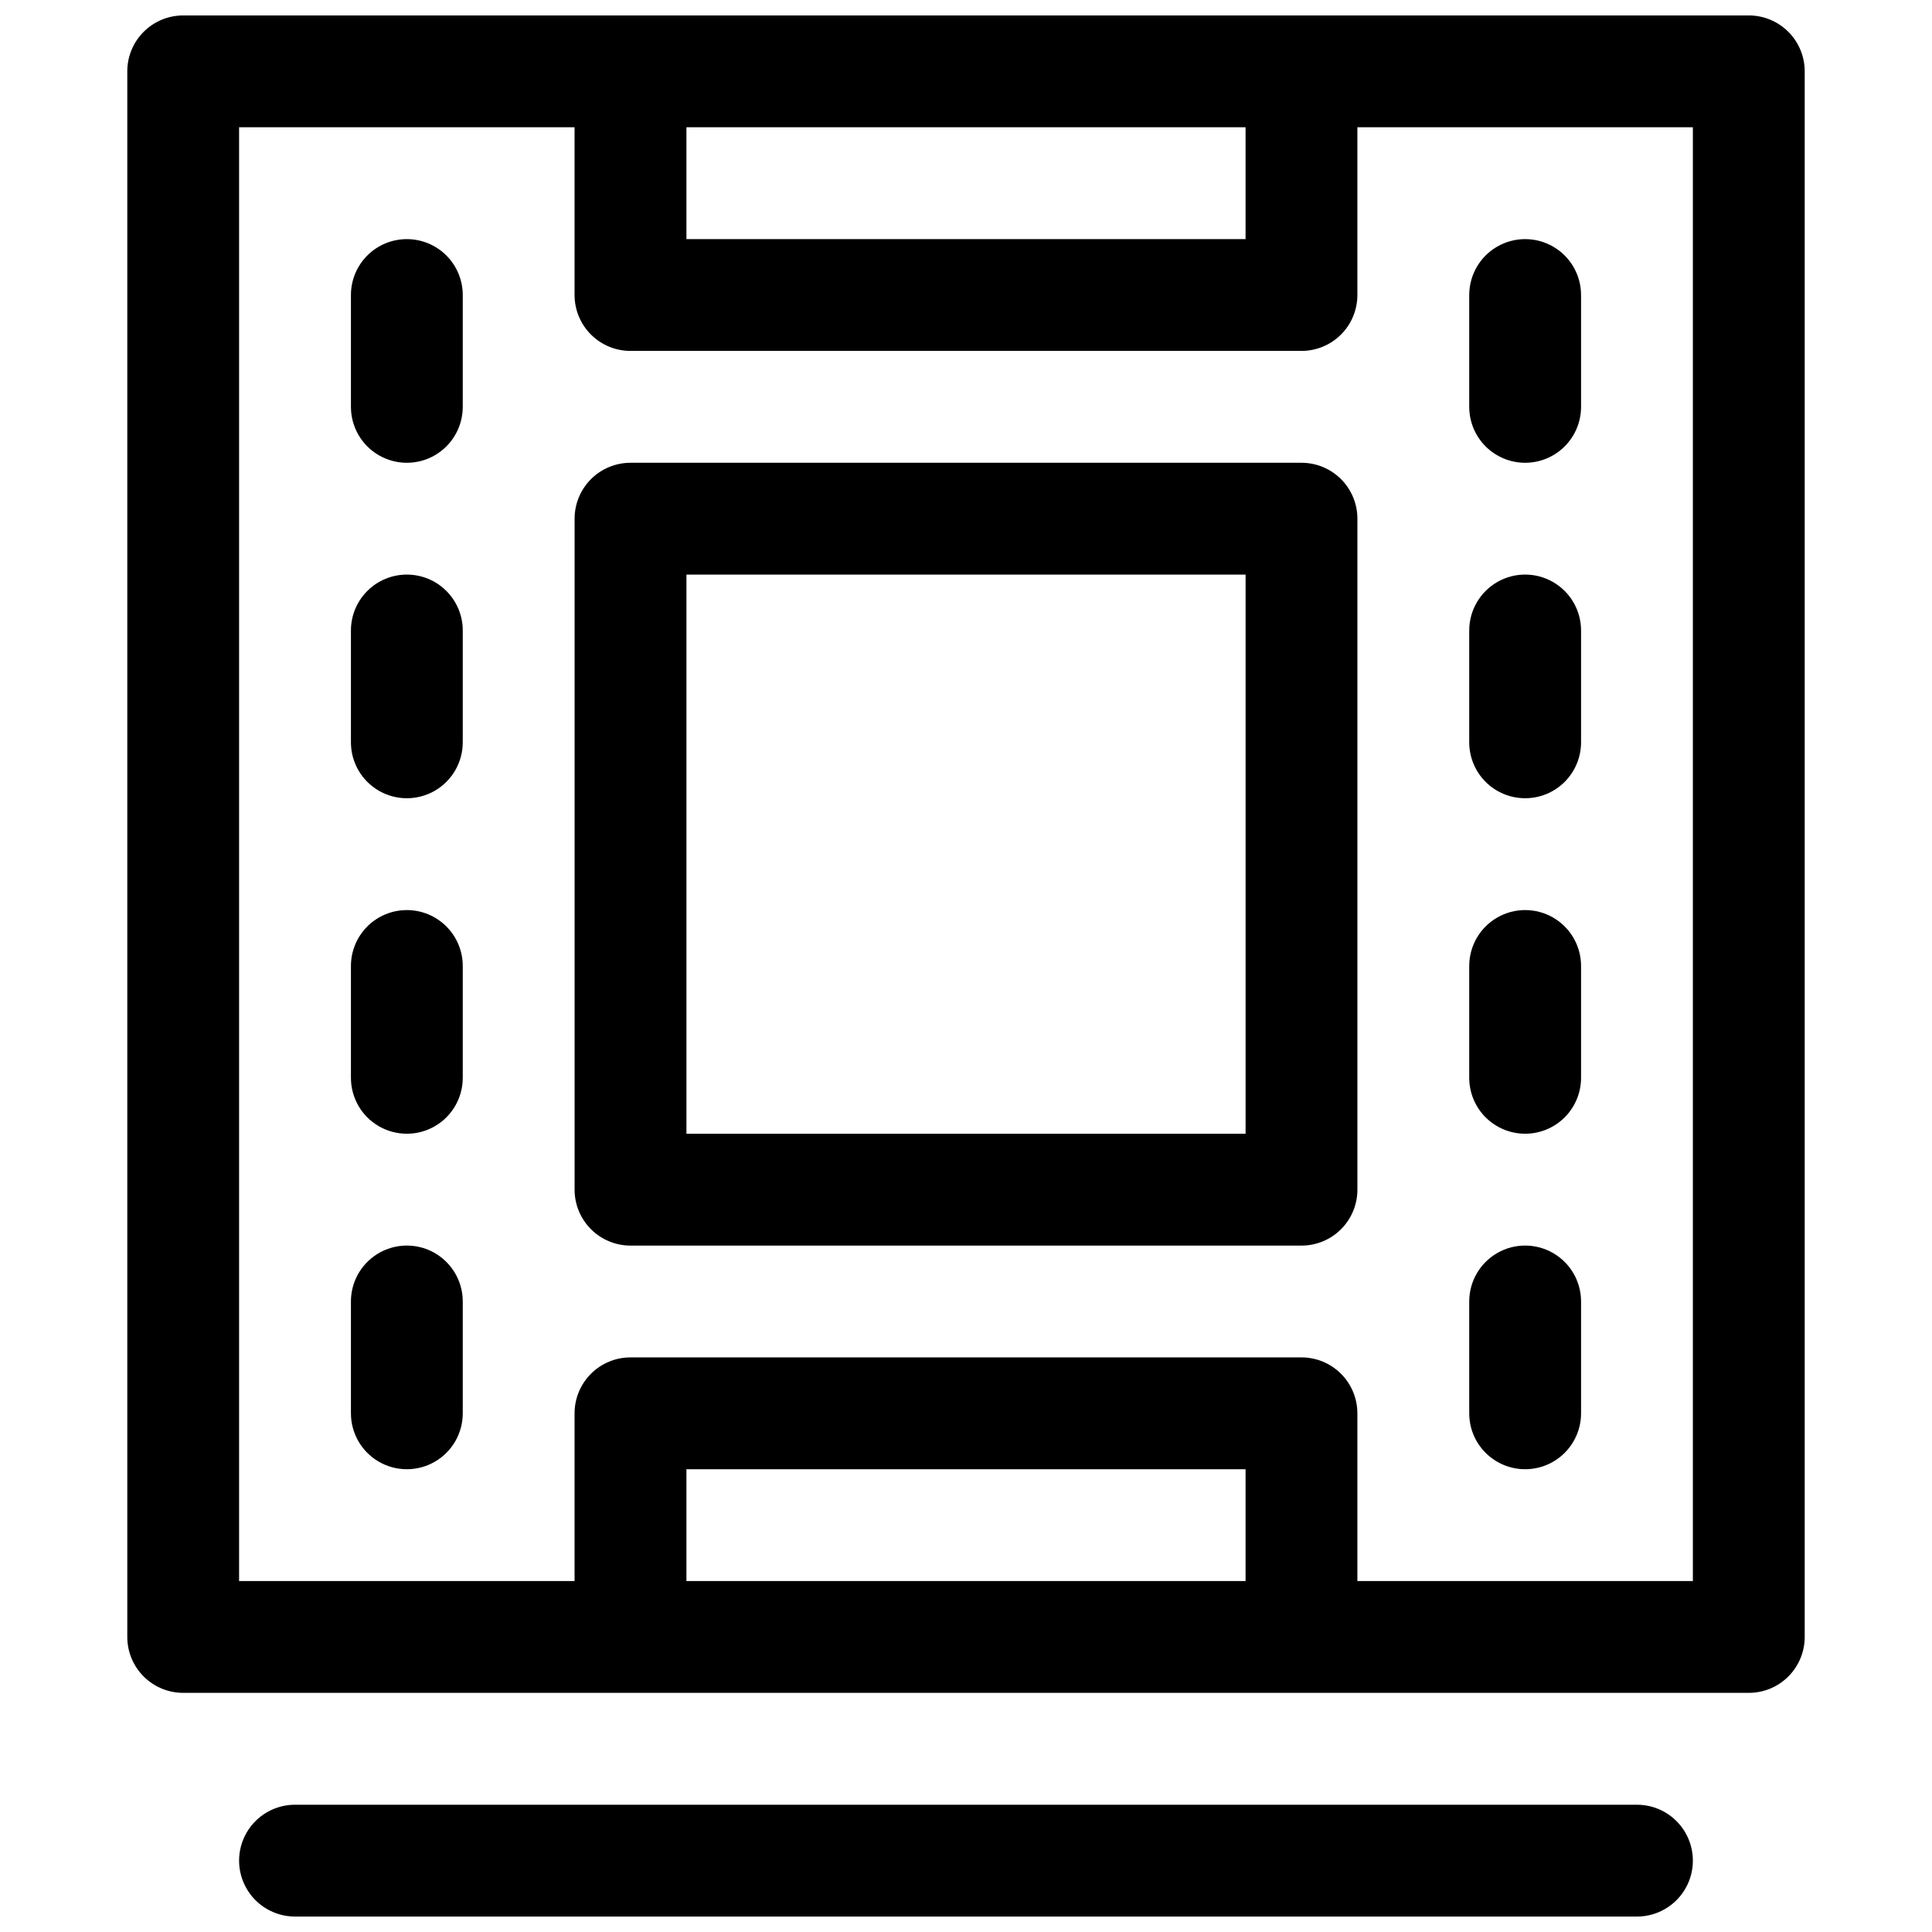 <?xml version="1.0" encoding="UTF-8"?>
<!-- Uploaded to: ICON Repo, www.svgrepo.com, Generator: ICON Repo Mixer Tools -->
<svg width="800px" height="800px" version="1.1" viewBox="144 144 512 512" xmlns="http://www.w3.org/2000/svg">
 <defs>
  <clipPath id="b">
   <path d="m207 622h386v29.902h-386z"/>
  </clipPath>
  <clipPath id="a">
   <path d="m177 148.09h446v444.91h-446z"/>
  </clipPath>
 </defs>
 <path d="m488.91 266.64h-177.82c-3.93 0-7.699 1.562-10.477 4.34-2.777 2.781-4.34 6.547-4.34 10.48v177.82-0.004c0 3.93 1.562 7.699 4.34 10.48 2.777 2.777 6.547 4.34 10.477 4.34h177.82c3.93 0 7.699-1.562 10.477-4.34 2.781-2.781 4.34-6.551 4.34-10.48v-177.82 0.004c0-3.934-1.559-7.699-4.34-10.48-2.777-2.777-6.547-4.34-10.477-4.34zm-14.816 177.82h-148.18v-148.18h148.18z"/>
 <g clip-path="url(#b)">
  <path d="m577.81 622.27h-355.63c-5.293 0-10.188 2.824-12.832 7.41-2.648 4.586-2.648 10.234 0 14.82 2.644 4.582 7.539 7.406 12.832 7.406h355.63c5.297 0 10.188-2.824 12.832-7.406 2.648-4.586 2.648-10.234 0-14.82-2.644-4.586-7.535-7.41-12.832-7.41z"/>
 </g>
 <g clip-path="url(#a)">
  <path d="m607.45 148.09h-414.9c-3.93 0-7.699 1.562-10.477 4.34-2.781 2.777-4.34 6.547-4.34 10.477v414.9c0 3.93 1.559 7.699 4.34 10.48 2.777 2.777 6.547 4.34 10.477 4.34h414.9c3.93 0 7.699-1.562 10.477-4.34 2.781-2.781 4.34-6.551 4.34-10.48v-414.9c0-3.93-1.559-7.699-4.34-10.477-2.777-2.777-6.547-4.34-10.477-4.34zm-133.36 29.637v29.637h-148.18v-29.637zm-148.18 385.27v-29.637h148.18v29.637zm266.72 0h-88.91v-44.453c0-3.93-1.559-7.699-4.34-10.48-2.777-2.777-6.547-4.34-10.477-4.34h-177.82c-3.93 0-7.699 1.562-10.477 4.34-2.777 2.781-4.34 6.551-4.34 10.48v44.453h-88.906v-385.27h88.906v44.453c0 3.93 1.562 7.699 4.34 10.477 2.777 2.781 6.547 4.34 10.477 4.34h177.82c3.93 0 7.699-1.559 10.477-4.34 2.781-2.777 4.34-6.547 4.34-10.477v-44.453h88.906z"/>
 </g>
 <path d="m251.82 207.37c-3.93 0-7.699 1.559-10.48 4.34-2.777 2.777-4.34 6.547-4.34 10.477v29.637c0 5.293 2.824 10.184 7.41 12.832 4.586 2.648 10.234 2.648 14.816 0 4.586-2.648 7.41-7.539 7.41-12.832v-29.637c0-3.93-1.562-7.699-4.34-10.477-2.777-2.781-6.547-4.34-10.477-4.34z"/>
 <path d="m251.82 296.27c-3.93 0-7.699 1.562-10.48 4.34-2.777 2.777-4.34 6.547-4.34 10.477v29.637c0 5.293 2.824 10.188 7.41 12.832 4.586 2.648 10.234 2.648 14.816 0 4.586-2.644 7.41-7.539 7.41-12.832v-29.637c0-3.93-1.562-7.699-4.34-10.477-2.777-2.777-6.547-4.34-10.477-4.34z"/>
 <path d="m251.82 385.18c-3.93 0-7.699 1.562-10.48 4.34-2.777 2.781-4.34 6.551-4.34 10.48v29.637-0.004c0 5.297 2.824 10.188 7.41 12.836 4.586 2.644 10.234 2.644 14.816 0 4.586-2.648 7.41-7.539 7.41-12.836v-29.637 0.004c0-3.93-1.562-7.699-4.34-10.48-2.777-2.777-6.547-4.34-10.477-4.34z"/>
 <path d="m251.82 474.09c-3.93 0-7.699 1.559-10.48 4.34-2.777 2.777-4.34 6.547-4.34 10.477v29.637c0 5.293 2.824 10.184 7.41 12.832 4.586 2.648 10.234 2.648 14.816 0 4.586-2.648 7.41-7.539 7.41-12.832v-29.637c0-3.93-1.562-7.699-4.34-10.477-2.777-2.781-6.547-4.34-10.477-4.34z"/>
 <path d="m548.18 266.64c3.93 0 7.695-1.562 10.477-4.34 2.777-2.777 4.34-6.547 4.34-10.477v-29.637c0-5.293-2.824-10.188-7.41-12.832-4.582-2.648-10.234-2.648-14.816 0-4.586 2.644-7.41 7.539-7.41 12.832v29.637c0 3.93 1.562 7.699 4.34 10.477 2.781 2.777 6.547 4.34 10.48 4.34z"/>
 <path d="m548.18 355.54c3.93 0 7.695-1.559 10.477-4.34 2.777-2.777 4.34-6.547 4.34-10.477v-29.637c0-5.293-2.824-10.184-7.41-12.832-4.582-2.648-10.234-2.648-14.816 0-4.586 2.648-7.41 7.539-7.41 12.832v29.637c0 3.93 1.562 7.699 4.34 10.477 2.781 2.781 6.547 4.34 10.48 4.34z"/>
 <path d="m548.18 444.45c3.93 0 7.695-1.562 10.477-4.34 2.777-2.781 4.34-6.551 4.34-10.48v-29.637 0.004c0-5.297-2.824-10.188-7.41-12.836-4.582-2.644-10.234-2.644-14.816 0-4.586 2.648-7.41 7.539-7.41 12.836v29.637-0.004c0 3.93 1.562 7.699 4.34 10.48 2.781 2.777 6.547 4.34 10.48 4.34z"/>
 <path d="m548.18 533.36c3.93 0 7.695-1.562 10.477-4.34 2.777-2.777 4.34-6.547 4.34-10.477v-29.637c0-5.293-2.824-10.188-7.41-12.832-4.582-2.648-10.234-2.648-14.816 0-4.586 2.644-7.41 7.539-7.41 12.832v29.637c0 3.93 1.562 7.699 4.34 10.477 2.781 2.777 6.547 4.34 10.48 4.34z"/>
</svg>